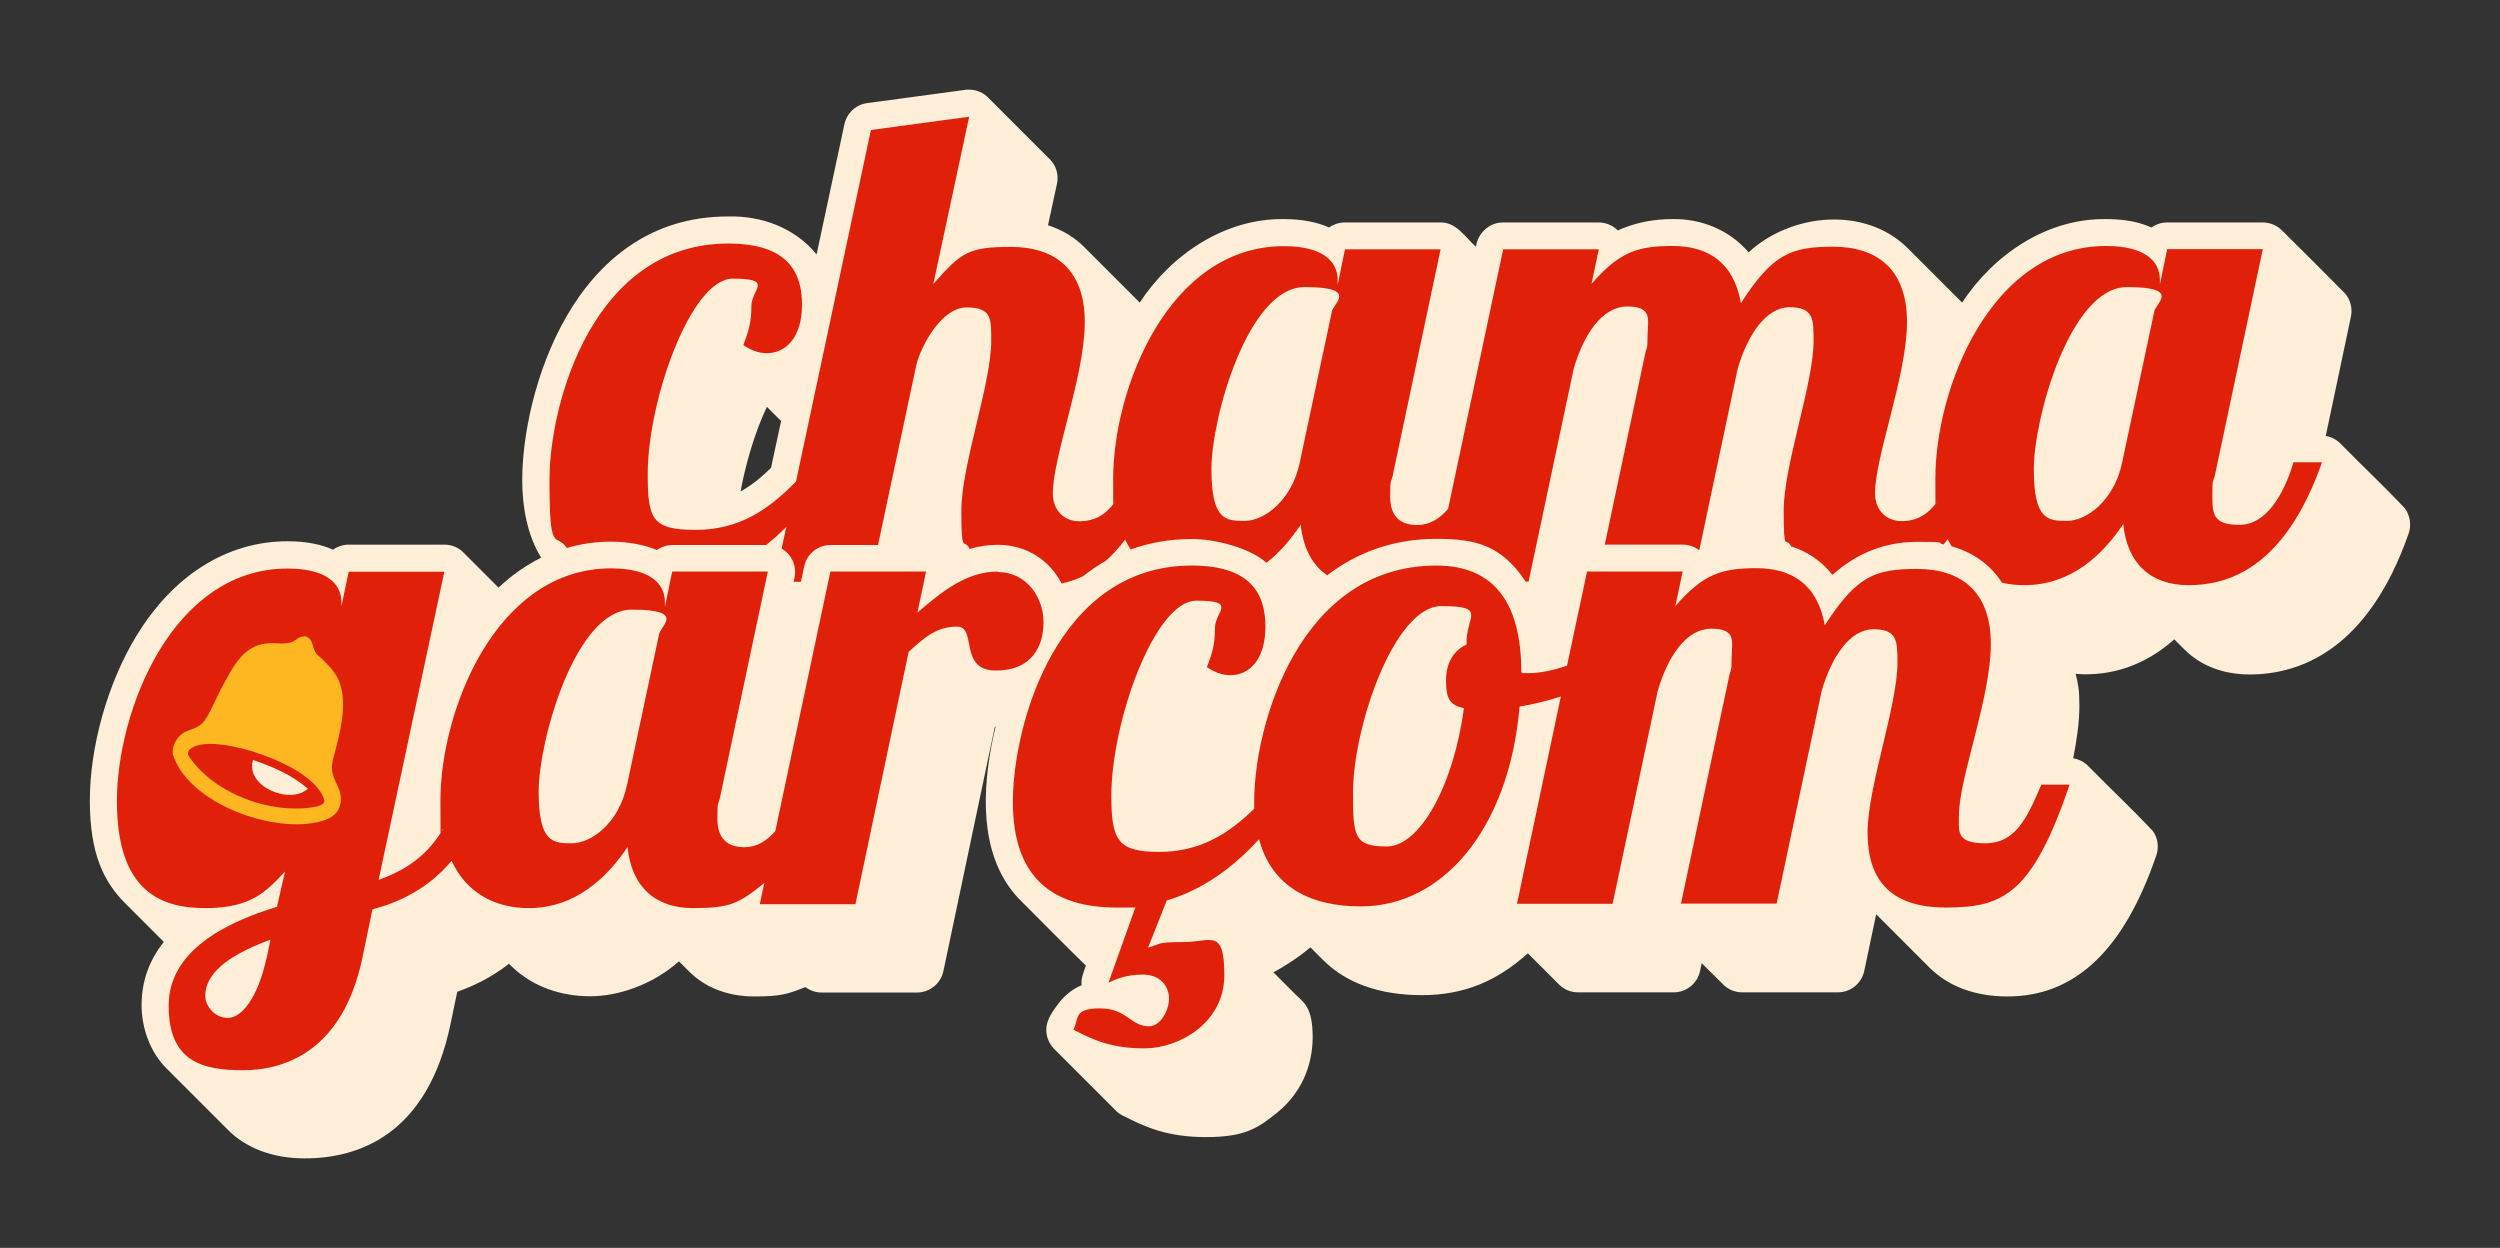 <?xml version="1.0" encoding="UTF-8"?>
<svg id="Layer_4" xmlns="http://www.w3.org/2000/svg" version="1.1" viewBox="0 0 1338.5 668.1">
  <rect x="0" y="0" width="1338.5" height="668.1" fill="#333333" stroke="none"/>
  <!-- Generator: Adobe Illustrator 29.6.1, SVG Export Plug-In . SVG Version: 2.1.1 Build 9)  -->
  <defs>
    <style>
      .st0 {
        fill: #feb720;
      }

      .st1 {
        fill: #e12009;
      }

      .st2 {
        fill: #ffefd8;
      }
    </style>
  </defs>
  <path class="st2" d="M1287.7,272.3c-11-11.7-22.8-22.8-34.1-34.3q-7.5-7.7,0,0c-2.2-2.4-5.2-4.1-8.4-4.6,6.6-31.4,13.5-63.9,13.5-63.9.9-4.2-.2-8.7-2.9-12.1-11.2-11.4-22.5-22.6-33.8-33.8-2.7-2.9-6.6-4.5-10.5-4.5h-51.2c-3.1,0-6,1-8.4,2.7-1.6-.7-3.2-1.3-5-1.9-5.4-1.7-11.8-2.6-19.3-2.6-31.7-.4-60,18.8-77.1,44.7-9.8-9.8-19.6-19.6-29.4-29.4-22.7-22.3-62.2-18.5-84.9,2.5-10.1-11.9-25.3-18.1-40.8-17.8-9.3,0-18.1,1.6-26.2,4.8-1,.4-2,.8-3,1.3-2.7-2.7-6.4-4.3-10.3-4.3h-51.2c-7.5,0-13.5,5.8-14.5,13-5.7-5.1-10.5-13.2-19-13h-51.2c-3.1,0-6,1-8.4,2.7-6.3-2.8-14.3-4.5-24.3-4.5-31.6-.4-60.1,18.9-77.1,44.7-9.8-9.8-19.6-19.6-29.4-29.4-5.4-5.6-12.3-9.6-19.7-12l4.8-22.2c1-4.6-.3-9.4-3.5-12.8-11-11-22-22-33-33-2.8-3-6.6-4.6-10.6-4.6s-1.3,0-1.9.1l-52.6,7.1c-6,.8-10.9,5.3-12.2,11.3l-14.9,69.7c-11.6-14.2-29.4-20.8-47.5-20.3-83.2,0-110.1,95-110.1,141,0,14.4,2.6,29.3,10.1,41.7-8.3,4.1-16,9.6-22.8,16-6.2-6.1-12.3-12.4-18.5-18.5-2.7-2.9-6.5-4.5-10.5-4.5h-51.2c-3.1,0-6,1-8.4,2.7-6.3-2.8-14.3-4.5-24.3-4.5-32.5,0-61.4,18.2-81.3,51.2-15.2,25.2-24.6,58.8-24.6,87.7s7.7,43.7,19,55c6.9,6.9,13.8,13.8,20.6,20.6-7.9,9.9-11.9,21.2-11.9,33.9s4.9,25.6,13.6,34.1c10.8,10.8,21.6,21.6,32.4,32.4,9.6,9.8,23.9,15.5,41.3,15.5,28.8,0,65.7-12.5,78.1-71.9l3.6-17.3c8.2-2.9,18-7.4,27.7-15,.3.3.6.6.9.9,11.8,11.7,27.4,16.5,42.6,16.5s33.6-6.3,47.5-18.7c1.8,1.8,3.6,3.6,5.4,5.4,8.6,8.6,20.6,13.4,35,13.4s17.8-1.3,27.3-5c2.5,1.8,5.5,2.9,8.6,2.9h51.2c6.8,0,12.7-4.8,14.1-11.5l27.5-130.6c.2-.2.3-.3.5-.5-.9,3.7-1.7,7.4-2.4,11.1-5.2,28.2-5.5,61.9,16.7,83.2,11.3,11.3,22.5,22.7,34,33.9-1.1,3.1-2.8,7.1-2.3,10.5-5.1,2.1-8.9,5.5-11.7,8.9-4.1,5.3-8.2,10.7-7,17.4.5,3.1,2.1,6,4.4,8.2,10.8,10.8,21.6,21.6,32.3,32.3,1.1,1.2,2.4,2.2,3.9,2.9,12.2,6.3,24,11.6,44.7,11.6s27.9-4.8,38.2-13.2c12.2-9.9,18.9-24.3,18.9-40.3s-4.6-18.4-9-22.7c-4-4-8-8-12-12,6.8-3.7,13.5-8.1,19.8-13.4,2.2,2.2,4.4,4.5,6.7,6.7,12.2,12.3,30.1,18.9,53,18.9s40.5-7.8,56.7-22.4c5.5,5.4,10.9,10.9,16.4,16.4,2.7,2.9,6.5,4.5,10.5,4.5h51.2c6.8,0,12.7-4.8,14.1-11.4l.9-4.2c3.7,3.7,7.4,7.4,11.2,11.1,2.7,2.9,6.5,4.5,10.5,4.5h51.2c6.8,0,12.7-4.8,14.1-11.4l6.4-30.4c9.5,9.5,19.1,19.1,28.6,28.6,9.8,9.8,24.1,15.4,41.6,15.4,36.3,0,62.4-24.7,79.8-75.6,1.5-4.4.8-9.3-1.9-13-11-11.7-22.8-22.8-34.1-34.3-2.2-2.4-5.2-4.1-8.5-4.6,1.9-9.8,3.3-19.4,3.3-28.1s-.7-11.9-2-17.1c19.5,1.5,37.6-4.9,52.8-18.5,1.8,1.8,3.6,3.6,5.4,5.4,8.6,8.6,20.6,13.4,35,13.4,26.8,0,63.3-13.1,85.1-75.5,1.5-4.4.8-9.3-1.8-13.1h0ZM406.1,228.4c1.5-3.9,3-7.5,4.5-10.6,2.5,2.5,5,5.1,7.6,7.6l-5.4,25.1c-4.9,4.8-10.4,9.4-16.3,12.6,2.1-11.4,5.4-23.5,9.6-34.7Z"/>
  <path class="st1" d="M1227.9,247.6c-5.3,17.8-14.9,33.4-28.8,33.4s-14.6-5.3-14.6-15.3.3-6.8,1.4-11.4l25.6-120.9h-51.2l-3.9,18.9v-2.5c0-10.3-8.5-18.1-28.8-18.1-61.9,0-91.4,76.5-91.4,124.5s.3,8.7.8,12.7c-4.8,6.4-10.5,10.1-18.9,10.1s-14.2-6-14.2-14.9c0-19.9,17.1-63,17.1-91.8s-16.7-40.2-39.5-40.2-32.4,3.9-49.4,30.2c-3.9-22-17.8-30.6-36.6-30.6s-28.5,3.2-43.4,20.3l3.9-18.5h-51.2l-29.5,139c-4.6,5.3-10,8.6-16.4,8.6-10,0-14.6-5.3-14.6-15.3s.4-6.8,1.4-11.4l25.6-120.9h-51.2l-3.9,18.9v-2.5c0-10.3-8.5-18.1-28.8-18.1-61.9,0-91.4,76.5-91.4,124.5s.3,8.7.8,12.7c-4.7,6.4-10.5,10.1-18.9,10.1s-14.2-6-14.2-14.9c0-19.9,17.1-63,17.1-91.8s-16.7-40.2-39.5-40.2-26.7,2.9-41.6,19.9l19.2-89.6-52.6,7.1-40.1,188.2c-14.8,15.2-30.5,25.9-53.8,25.9s-25.6-5.7-25.6-29.9c0-39.5,23.1-104.6,45.5-104.6s10,5.7,10,14.6-1.4,13.2-4.3,21c4.3,2.9,8.5,4.3,12.5,4.3,10.3,0,18.9-8.5,18.9-26s-7.8-32.7-39.5-32.7c-72.2,0-95.7,85.4-95.7,126.6s3.3,27.5,9.3,36.4c7.7-2.3,15.7-3.4,23.9-3.4s18.1,1.7,24.3,4.5c2.4-1.7,5.3-2.7,8.4-2.7h50.1c3.8-3,7.4-6.3,10.8-9.7l-2.5,11.6c1.5.9,2.9,2,4,3.4,2.7,3.4,3.8,7.8,2.9,12.1,0,0-.2.8-.5,2.3h3.9l1.8-8.3c1.4-6.7,7.3-11.4,14.1-11.4h25.4l20.4-95.9c2.1-9.6,13.2-31.3,27-31.3s13.2,6.4,13.2,18.1c0,22.8-16,66.5-16,90.7s1.4,14.3,4.5,20.5c4.7-1.4,9.8-2.2,15.1-2.2,15.1,0,27.6,8.1,34.1,20.7,3.7-.8,7.5-2,11.5-3.9,0,0,0,0,0,0,3.8-3,7.8-5.8,12.1-8.2,3.5-3.1,7-6.8,10.4-11.4.9,1.9,1.9,3.6,3,5.3,9.8-3.6,20.7-5.6,32.8-5.6s30.6,4.5,39.9,12.7c7.4-5.8,13.4-13.1,18.3-20.4,1.3,12.6,6.3,21.8,14.2,27.1,16.7-12.8,36.4-19.5,58.4-19.5s35,3.8,47.9,22.9h1.5l24.2-114.2c5.3-17.8,14.9-33.1,28.8-33.1s10.7,7.8,10.7,15.6-.4,6.1-1.1,8.9l-21.8,103h41.8c3.2,0,6.3,1.1,8.8,3l20.6-97.4c5.3-17.8,15-32.7,27.8-32.7s12.8,6.4,12.8,18.1c0,22.8-16,66.5-16,90.7s1.2,13.3,3.9,19.2c9.1,2.9,16.6,8.1,22.2,15.3,13-11.7,28.2-17.7,45.5-17.7s9.6.5,14,1.4c.8-.9,1.5-1.9,2.2-2.9.6,1.4,1.3,2.7,2.1,3.9,11.7,3.3,20.9,10,27,19.5,3.9.9,7.9,1.3,11.9,1.3,25.3,0,42-16.4,53-32.7,2.1,21.3,14.9,32.7,34.9,32.7s51.2-7.8,71.5-65.8h-14.9ZM695.9,247.6c-4.3,20.6-19.2,31.3-29.5,31.3s-17.8-.4-17.8-27.8,19.6-97.4,49.8-97.4,14.6,9.2,14.6,13.5l-17.1,80.4h0ZM1136.2,247.6c-4.3,20.6-19.2,31.3-29.5,31.3s-17.8-.4-17.8-27.8,19.6-97.4,49.8-97.4,14.6,9.2,14.6,13.5l-17.1,80.4h0Z"/>
  <g>
    <g>
      <path class="st1" d="M534.2,306c-17.1,0-30.6,11.4-43,22l4.6-22h-51.2l-29.5,139c-4.6,5.3-10,8.6-16.4,8.6-10,0-14.6-5.3-14.6-15.3s.4-6.8,1.4-11.4l25.6-120.9h-51.2l-3.9,18.9v-2.5c0-10.3-8.5-18.1-28.8-18.1-61.9,0-91.4,76.5-91.4,124.5s.4,10.8,1.2,15.5c-8.6,14-19.4,21.4-34.3,26.8l35.2-165h-51.2l-3.9,18.5v-2.1c0-10.3-8.5-18.1-28.8-18.1-61.9,0-91.4,76.5-91.4,124.5s23.1,57.3,47.3,57.3,32.4-8.5,42.7-19.6l-4.3,18.9c-26.7,8.2-58,23.1-58,53s18.1,34.5,39.8,34.5,53.4-9.6,64-60.5l5.3-25.6c13.6-3.7,29.2-10.4,42.4-26,8.4,18.2,24.6,25.3,41.2,25.3,25.2,0,42-16.4,53-32.7,2.1,21.3,14.9,32.7,34.9,32.7s24.4-2.3,38.3-13.4l-2.4,11.3h51.2l28.5-135.1c8.9-8.2,15.3-13.5,26-13.5s.7,23.5,20.6,23.5,25.6-13.5,25.6-26-8.5-26.7-24.5-26.7h0ZM142.6,513.3c-4.6,21-13.2,31.7-20.6,31.7s-12.1-6.8-12.1-11.7c0-14.2,16.7-23.5,34.9-30.2l-2.1,10.3h0ZM335.7,420.2c-4.3,20.6-19.2,31.3-29.5,31.3s-17.8-.4-17.8-27.7,19.6-97.4,49.8-97.4,14.6,9.2,14.6,13.5l-17.1,80.4h0Z"/>
      <path class="st1" d="M1092.9,420.2c-7.8,18.5-14.2,31.3-29.9,31.3s-14.2-6-14.2-14.9c0-19.9,17.1-63,17.1-91.8s-16.7-40.2-39.5-40.2-32.4,3.9-49.4,30.2c-3.9-22-17.8-30.6-36.6-30.6s-28.5,3.2-43.4,20.3l3.9-18.5h-51.2l-10.7,50.4c-7.3,2.5-14.4,4-20.6,4s-2.5,0-3.9-.7c0-37.3-14.9-56.9-45.5-56.9-73.3,0-97.5,85.4-97.5,126.3s0,2.6,0,3.9c-14,13.7-29.2,23.1-50.9,23.1s-25.6-5.7-25.6-29.9c0-39.5,23.1-104.6,45.5-104.6s10,5.7,10,14.6-1.4,13.2-4.3,21c4.3,2.9,8.5,4.3,12.5,4.3,10.3,0,18.8-8.5,18.8-26s-7.8-32.7-39.5-32.7c-72.2,0-95.7,85.4-95.7,126.6s22,56.5,55.5,56.5,6.8,0,10.3-.7l-14.6,40.9c3.9-1.8,9.2-4.3,18.5-4.3s13.9,6.4,13.9,12.8-4.6,14.9-10.7,14.9c-10,0-11.7-9.6-26.3-9.6s-11,5.7-14.2,11.4c10.3,5.3,19.9,10,38.1,10s42.7-13.5,42.7-39.1-7.1-17.8-22-17.8-11.7,1.1-18.8,2.9l10-25.2c19.9-5.9,36.1-18.2,49.4-32.8,6.8,25.6,27.6,36,54.5,36,43.8,0,79.3-41.3,85-107,7.7-1.3,15.1-3.1,22.1-5.4l-23.5,111h51.2l24.2-114.2c5.3-17.8,14.9-33.1,28.8-33.1s10.7,7.8,10.7,15.6-.4,6-1.1,8.9l-26,122.7h51.2l24.2-114.2c5.3-17.8,14.9-32.7,27.7-32.7s12.8,6.4,12.8,18.1c0,22.8-16,66.5-16,90.7s11,40.2,42,40.2,46.2-7.5,66.2-65.8h-14.9ZM783.8,379.2c-5.7,42-23.8,74-41.3,74s-18.1-5.3-18.1-28.8c0-34.9,22-99.9,47.3-99.9s12.8,5.7,13.5,20.6c-6.4,2.9-11,9.2-11,19.2s2.1,13.2,9.6,14.9h0Z"/>
    </g>
    <g>
      <path class="st0" d="M163.6,340.7c5.2,1.8,2.8,7.5,7.1,10.5,6.3,5.9,11,10.4,12.5,19.5,1.9,12.4-2.2,25-5.1,36.8-2,9.5,4.8,12.9,4.4,20.9-.4,9-8.5,11.3-16,12.4-24.5,3.7-66.2-11.7-74-37.1-.3-2.5.6-5.3,1.9-7.4,3.7-6.2,9.1-4.7,13.7-8.9,3.6-3.4,7.6-13.6,10.2-18.5,7.1-13.1,12.8-25.6,29-24.5,13.5.9,9.2-3.6,16.4-3.7h0ZM109,398.5c-3.3.2-10.9,2.5-7.5,7,13.7,19.6,43.2,30.5,66.6,26.6,1.9-.4,5.7-1.1,5.6-3.5-4.6-17.6-48.2-32.3-64.7-30.1Z"/>
      <path class="st2" d="M135.5,406.9c10.4,3.6,21,8,29.3,15.4-9.8,8.9-33.8-1.6-29.3-15.4Z"/>
    </g>
  </g>
</svg>